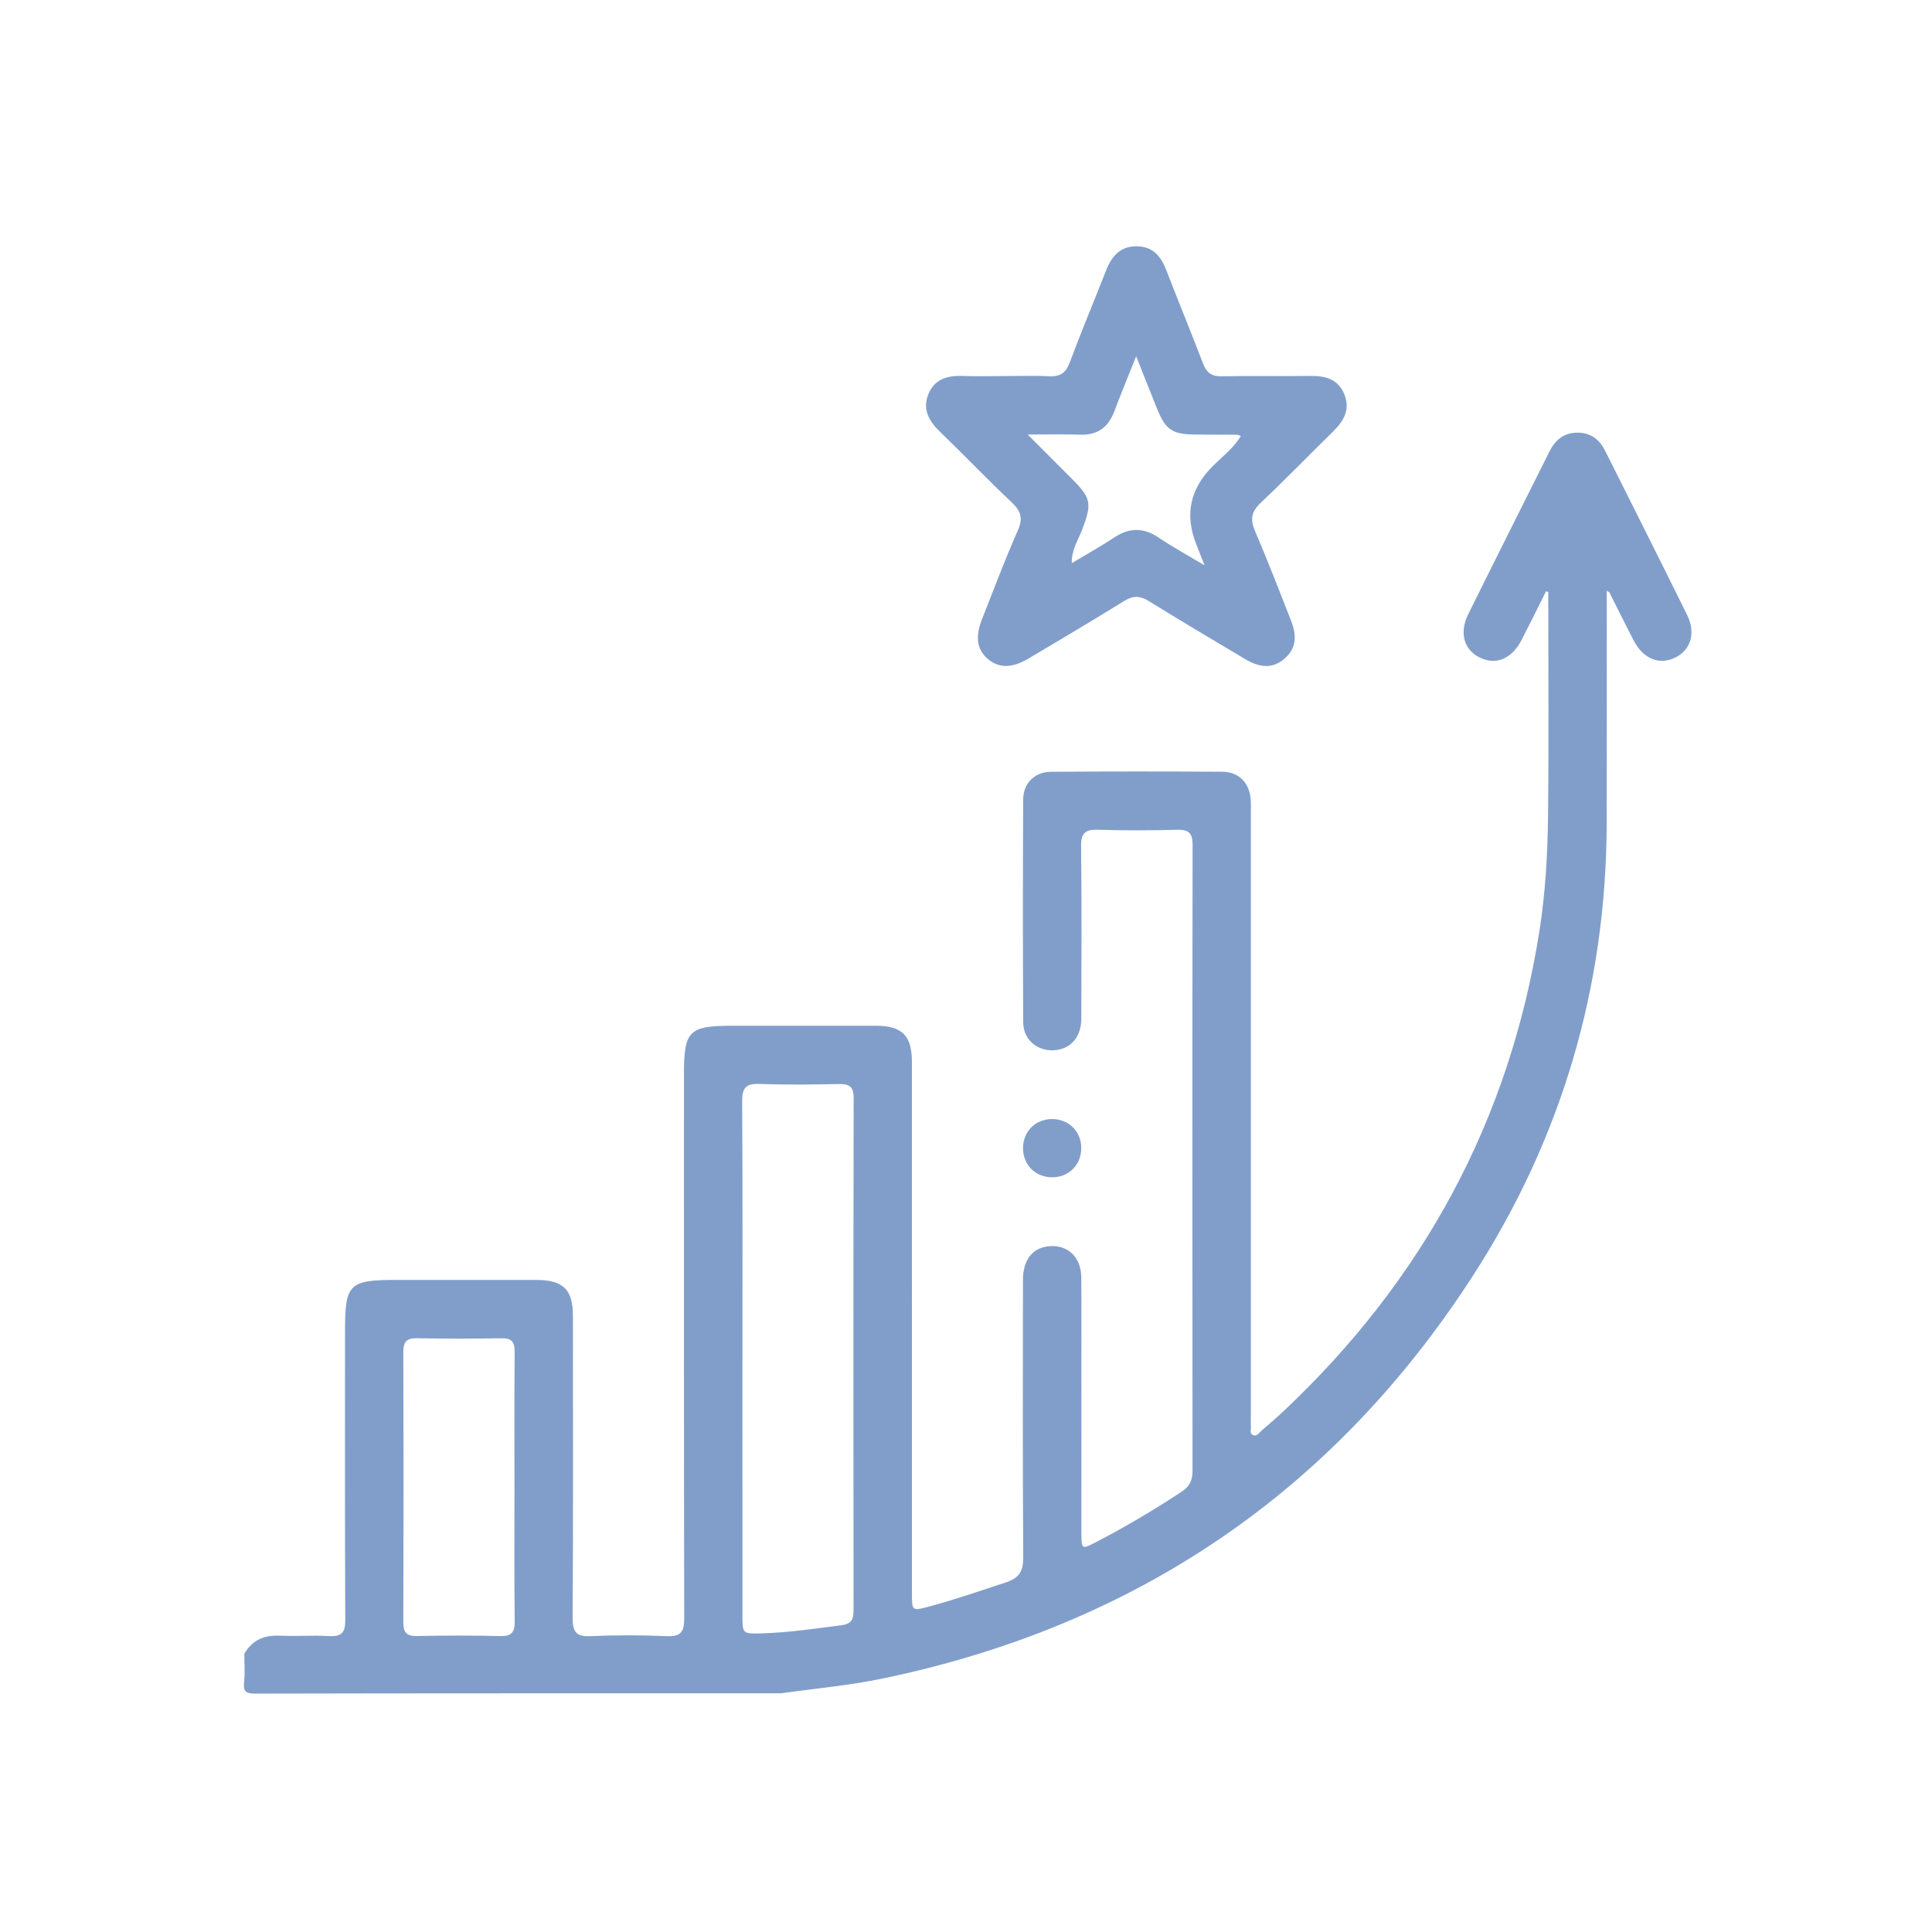 <?xml version="1.0" encoding="UTF-8"?>
<svg xmlns="http://www.w3.org/2000/svg" id="Ebene_1" data-name="Ebene 1" version="1.1" viewBox="0 0 512 512">
  <defs>
    <style>
      .cls-1 {
        fill: #819ecb;
        stroke-width: 0px;
      }
    </style>
  </defs>
  <path class="cls-1" d="M64.749,438.269c2.091-3.639,5.242-5,9.396-4.8,4.356.209,8.741-.141,13.093.106,3.292.187,4.277-.932,4.261-4.233-.121-25.574-.066-51.149-.066-76.723,0-12.331,1.089-13.42,13.433-13.419,12.475,0,24.951-.014,37.426.007,6.938.011,9.538,2.57,9.542,9.439.017,26.697.08,53.395-.074,80.092-.022,3.748.927,5.042,4.794,4.864,6.723-.309,13.478-.286,20.203-.007,3.707.154,4.576-1.172,4.569-4.695-.103-48.03-.069-96.061-.069-144.091,0-11.746,1.245-12.977,13.126-12.977,12.6,0,25.2-.015,37.8.007,6.874.012,9.474,2.611,9.476,9.507.012,46.908.006,93.815.009,140.723,0,4.922.006,4.908,4.649,3.657,6.867-1.85,13.576-4.186,20.329-6.397,3.652-1.195,4.548-3.139,4.523-6.806-.167-24.451-.097-48.903-.075-73.355.005-5.196,2.449-8.375,6.662-8.876,5.059-.602,8.755,2.753,8.794,8.226.075,10.604.027,21.208.028,31.812.001,11.976-.007,23.953.005,35.929.004,4.312.086,4.381,3.73,2.492,7.869-4.078,15.481-8.587,22.886-13.467,2.156-1.421,2.838-3.084,2.836-5.574-.054-55.266-.064-110.532.017-165.798.005-3.157-1.045-4.086-4.097-4.008-6.982.18-13.976.214-20.955-.011-3.383-.109-4.54.853-4.498,4.388.18,15.218.101,30.439.054,45.659-.014,4.651-2.507,7.732-6.458,8.309-4.752.693-8.904-2.43-8.934-7.262-.121-19.71-.106-39.422-.009-59.132.021-4.318,3.061-7.294,7.413-7.325,15.094-.106,30.19-.105,45.285-.01,4.548.028,7.363,3.018,7.607,7.56.074,1.369.03,2.744.03,4.116.001,53.021,0,106.041,0,159.062,0,.873-.05,1.75.016,2.619.063.829-.419,1.966.486,2.405,1.119.543,1.744-.66,2.455-1.263,1.997-1.695,3.978-3.412,5.882-5.209,36.811-34.741,59.714-76.901,67.624-127.021,1.596-10.112,2.174-20.338,2.291-30.55.218-19.085.063-38.174.064-57.261,0-.701,0-1.402,0-2.103-.199-.054-.397-.108-.596-.161-2.155,4.298-4.271,8.617-6.476,12.89-2.574,4.987-6.747,6.729-11.015,4.692-4.245-2.026-5.579-6.56-3.123-11.523,7.134-14.421,14.365-28.794,21.562-43.184,1.508-3.014,3.77-4.898,7.315-4.927,3.536-.028,5.878,1.761,7.395,4.789,7.263,14.497,14.555,28.98,21.734,43.518,2.346,4.751.997,9.214-3.076,11.26-4.239,2.129-8.526.433-11.085-4.486-2.186-4.203-4.272-8.459-6.41-12.687-.048-.096-.194-.143-.729-.515,0,1.563,0,2.86,0,4.156-.002,19.212.045,38.424-.014,57.636-.135,43.297-11.948,83.308-35.343,119.588-37.081,57.505-89.57,92.976-156.527,106.908-8.872,1.846-17.963,2.641-26.953,3.923-46.42,0-92.841-.029-139.261.076-2.61.006-3.293-.566-3.019-3.094.267-2.46.058-4.972.058-7.461ZM196.755,359.986c0,22.693-.003,45.387.002,68.08.001,4.896.015,4.926,5.039,4.791,7.11-.19,14.129-1.251,21.172-2.147,2.654-.337,3.23-1.555,3.228-3.921-.039-45.262-.056-90.524.033-135.785.006-3.132-1.223-3.776-3.994-3.722-6.98.137-13.971.234-20.944-.032-3.652-.139-4.632,1.085-4.609,4.656.146,22.692.074,45.386.074,68.079ZM136.343,394.48c0-12.101-.05-24.202.04-36.303.019-2.546-.769-3.568-3.424-3.523-7.483.127-14.972.143-22.454-.007-2.83-.057-3.627.999-3.618,3.716.078,23.828.078,47.656,0,71.483-.009,2.715.786,3.775,3.617,3.717,7.357-.151,14.723-.175,22.079.01,3.028.076,3.845-1.026,3.814-3.913-.127-11.725-.053-23.453-.054-35.18Z"></path>
  <path class="cls-1" d="M266.355,99.667c3.864,0,7.738-.167,11.59.053,2.94.168,4.491-.826,5.549-3.667,3.043-8.172,6.426-16.216,9.61-24.336,1.483-3.781,3.727-6.493,8.162-6.447,4.263.044,6.398,2.661,7.819,6.338,3.188,8.252,6.56,16.433,9.719,24.696.93,2.432,2.244,3.479,4.96,3.421,7.85-.167,15.706.024,23.558-.091,3.934-.058,7.233.828,8.887,4.744,1.72,4.073-.056,7.169-2.949,9.996-6.419,6.273-12.651,12.741-19.18,18.894-2.516,2.372-2.791,4.441-1.459,7.535,3.349,7.78,6.377,15.699,9.484,23.581,1.782,4.522,1.207,7.672-1.719,10.188-2.894,2.489-6.14,2.62-10.364.123-8.583-5.074-17.14-10.193-25.625-15.428-2.305-1.422-4.136-1.452-6.479.002-8.365,5.191-16.852,10.185-25.308,15.229-4.352,2.596-7.826,2.638-10.732.214-2.948-2.46-3.524-5.833-1.647-10.6,3.104-7.884,6.103-15.817,9.515-23.568,1.412-3.208.804-5.112-1.637-7.412-6.439-6.068-12.55-12.482-18.92-18.624-2.928-2.823-4.786-5.897-3.203-9.945,1.6-4.089,5.066-5.08,9.151-4.925,3.734.142,7.478.03,11.218.029ZM272.347,115.161c4.269,4.276,7.837,7.87,11.426,11.443,5.469,5.444,5.682,6.72,2.969,13.864-1.01,2.658-2.751,5.141-2.719,8.768,4.075-2.44,7.778-4.476,11.286-6.806,4.03-2.676,7.773-2.643,11.79.073,3.63,2.453,7.5,4.551,12.119,7.317-1.013-2.579-1.595-4.082-2.192-5.579q-4.657-11.668,4.296-20.632c2.552-2.574,5.546-4.791,7.525-8.069-.557-.185-.787-.325-1.017-.327-3.617-.027-7.234-.037-10.851-.05-6.322-.022-8.071-1.19-10.414-7.014-1.695-4.215-3.363-8.44-5.471-13.738-2.229,5.604-4.073,10.064-5.776,14.576-1.602,4.246-4.442,6.386-9.103,6.209-4.305-.163-8.62-.035-13.868-.035Z"></path>
  <path class="cls-1" d="M279.004,311.997c-4.475.082-7.851-3.186-7.891-7.637-.039-4.474,3.258-7.802,7.726-7.796,4.314.005,7.585,3.165,7.706,7.446.127,4.479-3.108,7.906-7.541,7.987Z"></path>
</svg>
